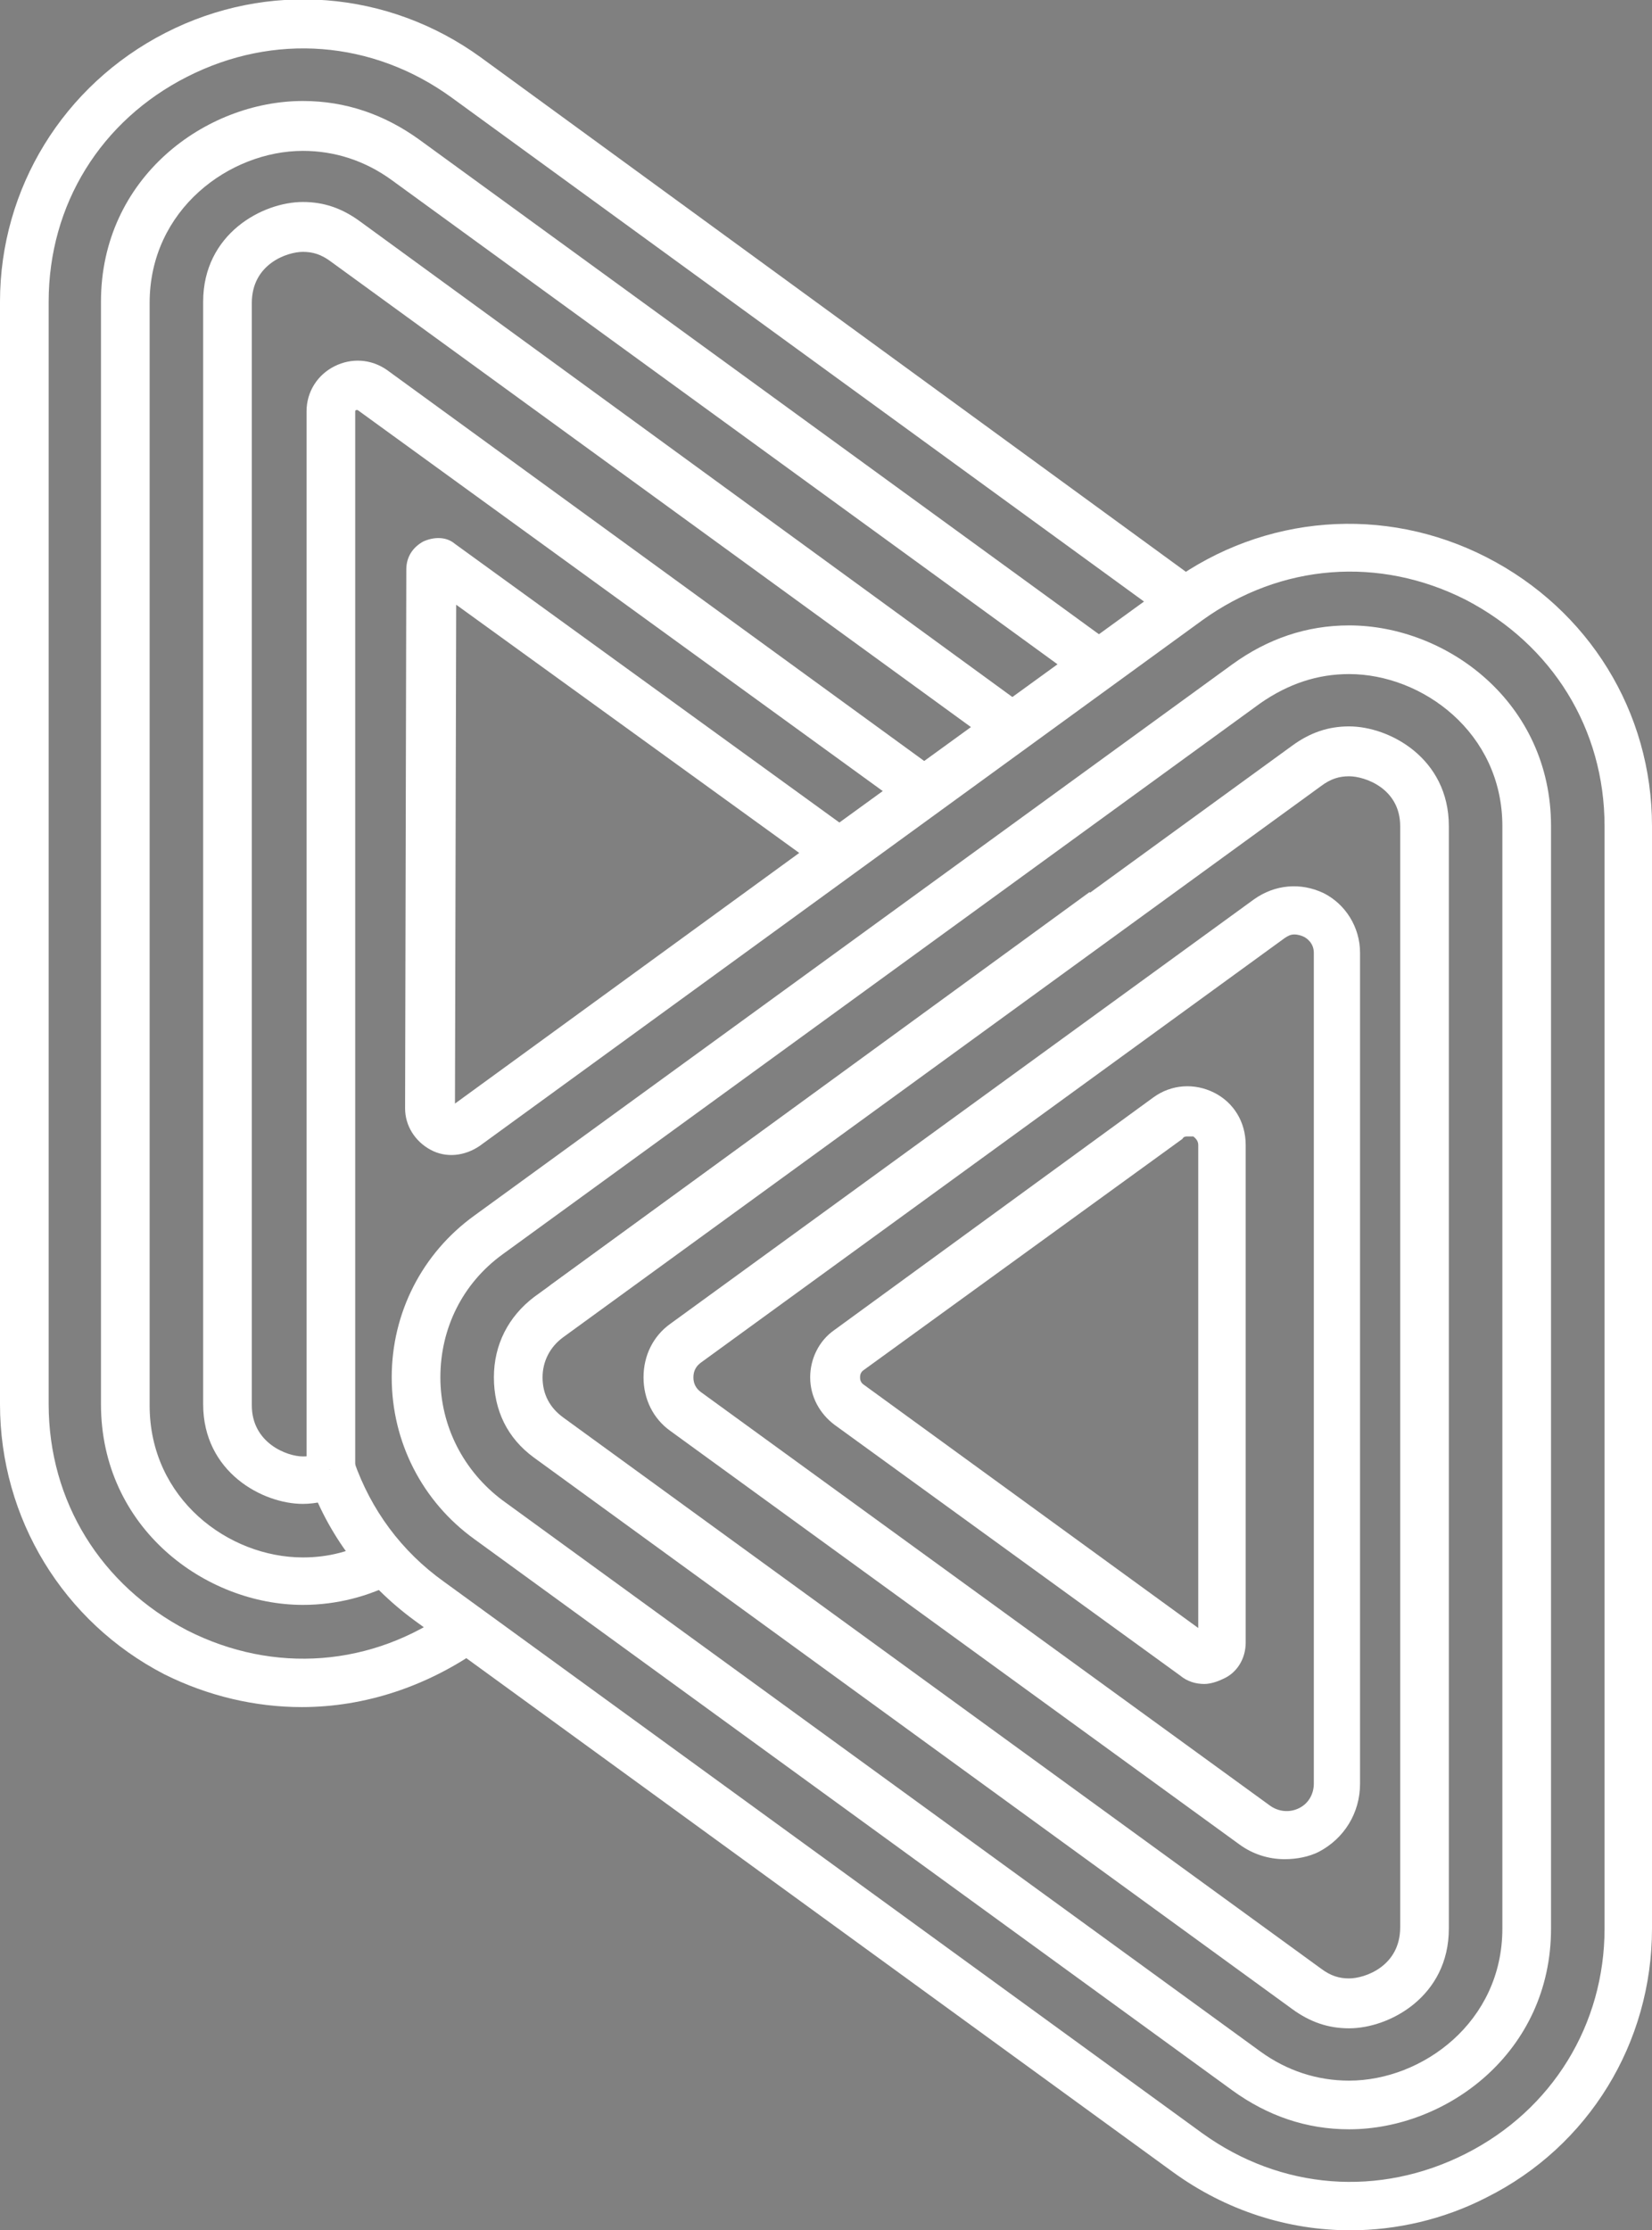 <?xml version="1.0" encoding="utf-8"?>
<!-- Generator: Adobe Illustrator 27.9.3, SVG Export Plug-In . SVG Version: 9.03 Build 53313)  -->
<svg version="1.1" id="Layer_1" xmlns="http://www.w3.org/2000/svg" xmlns:xlink="http://www.w3.org/1999/xlink" x="0px" y="0px"
	 viewBox="0 0 135.8 183.3" style="enable-background:new 0 0 135.8 183.3;" xml:space="preserve">
<rect x="0" y="0" width="135.8" height="183.3" fill="#808080" stroke="none"/>
<style type="text/css">
	.st0{fill:#FFFFFF;}
	.st1{fill:#FFFFFF;stroke:#000000;stroke-width:4;stroke-miterlimit:10;}
</style>
<g id="OBJECTS">
	<g>
		<g>
			<g>
				<path class="st0" d="M24.8,140.3c-3.8,0-7.7-0.9-11.3-2.7C5.2,133.3,0,124.8,0,115.4V24.8C0,15.5,5.2,7,13.6,2.7
					s18.3-3.5,25.9,2L99,48.1l-2.4,3.2L37.1,8c-6.5-4.7-14.6-5.3-21.7-1.7S4,16.8,4,24.8v90.6c0,8,4.3,14.9,11.4,18.6
					c7.1,3.6,15.2,3,21.7-1.7l2.4,3.2C35.1,138.6,30,140.3,24.8,140.3z"/>
			</g>
		</g>
		<g>
			<g>
				<path class="st0" d="M24.9,131.9c-8,0-16.6-6.3-16.6-16.5V24.8c0-10.2,8.6-16.5,16.6-16.5c3.5,0,6.7,1.1,9.6,3.2l56.9,41.4
					L89,56.1L32.2,14.8c-2.2-1.6-4.7-2.4-7.3-2.4c-6,0-12.6,4.8-12.6,12.5v90.6c0,7.7,6.5,12.5,12.6,12.5c2.1,0,4-0.5,5.8-1.5
					l1.9,3.5C30.3,131.2,27.7,131.9,24.9,131.9z"/>
			</g>
		</g>
		<g>
			<g>
				<path class="st0" d="M24.9,123.6c-3.3,0-8.2-2.6-8.2-8.2V24.8c0-5.6,4.9-8.2,8.2-8.2c1.7,0,3.2,0.5,4.7,1.6L84.2,58l-2.4,3.2
					L27.2,21.5c-0.8-0.6-1.5-0.8-2.3-0.8c-1.3,0-4.2,1-4.2,4.2v90.6c0,3.1,2.9,4.2,4.2,4.2c0.5,0,1.1-0.1,1.5-0.3l1.7,3.6
					C27.1,123.3,26,123.6,24.9,123.6z"/>
			</g>
		</g>
		<g>
			<g>
				
					<rect x="41.1" y="89.2" transform="matrix(0.808 -0.589 0.589 0.808 -40.539 57.786)" class="st0" width="54.9" height="4"/>
			</g>
		</g>
		<g>
			<g>
				<path class="st1" d="M83,59.6"/>
			</g>
		</g>
		<g>
			<g>
				<path class="st0" d="M29.2,120.8h-4v-87c0-1.6,0.9-3,2.3-3.7s3-0.6,4.3,0.3l45.9,33.4L75.3,67L29.4,33.7h-0.1
					c-0.1,0-0.1,0.1-0.1,0.1S29.2,120.8,29.2,120.8z"/>
			</g>
		</g>
		<g>
			<g>
				<path class="st1" d="M76.5,65.2"/>
			</g>
		</g>
		<g>
			<g>
				<path class="st1" d="M27.2,120.8"/>
			</g>
		</g>
		<g>
			<g>
				<path class="st0" d="M111,183.3c-5.1,0-10.2-1.6-14.6-4.8l-62.3-45.3c-4.1-3-7.2-7.1-8.8-11.8l3.8-1.3c1.4,4,3.9,7.4,7.4,9.9
					l62.3,45.3c6.5,4.7,14.6,5.3,21.7,1.7s11.4-10.6,11.4-18.5V67.9c0-8-4.3-14.9-11.4-18.6c-7.1-3.6-15.2-3-21.7,1.7L39.4,94.2
					c-1.2,0.8-2.7,1-4,0.3s-2.1-2-2.1-3.4l0.1-44.3c0-1,0.5-1.8,1.4-2.3c0.9-0.4,1.9-0.4,2.6,0.2L69,67.6l27.3-19.8
					c7.6-5.5,17.5-6.3,25.9-2s13.6,12.7,13.6,22.1v90.6c0,9.4-5.2,17.9-13.6,22.1C118.7,182.4,114.8,183.3,111,183.3z M37.5,49.7
					l-0.1,41l28.3-20.6L37.5,49.7z"/>
			</g>
		</g>
		<g>
			<g>
				<path class="st0" d="M110.9,175c-3.5,0-6.7-1.1-9.6-3.2L39,126.5c-4.3-3.1-6.8-8-6.8-13.3S34.7,103,39,99.9l62.3-45.3
					c2.9-2.1,6.1-3.2,9.6-3.2l0,0c8,0,16.6,6.3,16.6,16.5v90.6C127.5,168.7,118.9,175,110.9,175z M110.9,55.4c-2.6,0-5,0.8-7.3,2.4
					l-62.3,45.3c-3.3,2.4-5.1,6.1-5.1,10.1s1.9,7.7,5.1,10.1l62.3,45.3c2.2,1.6,4.7,2.4,7.3,2.4c6,0,12.6-4.8,12.6-12.5V67.9
					C123.5,60.2,116.9,55.4,110.9,55.4z"/>
			</g>
		</g>
		<g>
			<g>
				<path class="st0" d="M110.9,166.7c-1.7,0-3.2-0.5-4.7-1.6l-62.3-45.3c-2.2-1.6-3.3-3.9-3.3-6.6s1.2-5,3.3-6.6l62.3-45.3
					c1.5-1.1,3-1.6,4.7-1.6c3.3,0,8.2,2.6,8.2,8.2v90.6C119.1,164.1,114.2,166.7,110.9,166.7z M110.9,63.8c-0.8,0-1.5,0.2-2.3,0.8
					l-62.3,45.3c-1.1,0.8-1.7,2-1.7,3.3c0,1.4,0.6,2.5,1.7,3.3l62.3,45.3c0.8,0.6,1.5,0.8,2.3,0.8c1.3,0,4.2-1,4.2-4.2V67.9
					C115.1,64.8,112.2,63.8,110.9,63.8z"/>
			</g>
		</g>
		<g>
			<g>
				<path class="st0" d="M105.6,152.8c-1.3,0-2.6-0.4-3.7-1.2l-46.8-34c-1.4-1-2.2-2.6-2.2-4.4s0.8-3.4,2.2-4.4l48-34.9
					c1.7-1.2,3.8-1.4,5.7-0.5c1.8,0.9,3,2.8,3,4.9v68.3c0,2.4-1.3,4.5-3.4,5.6C107.6,152.6,106.6,152.8,105.6,152.8z M106.4,76.8
					c-0.3,0-0.5,0.1-0.8,0.3l-48,34.9c-0.4,0.3-0.6,0.7-0.6,1.2s0.2,0.9,0.6,1.2l46.8,34c0.7,0.5,1.6,0.6,2.4,0.2
					c0.8-0.4,1.2-1.2,1.2-2V78.3c0-0.8-0.6-1.2-0.8-1.3C107,76.9,106.7,76.8,106.4,76.8z"/>
			</g>
		</g>
		<g>
			<g>
				<path class="st0" d="M99,138.4c-0.7,0-1.4-0.2-2-0.7l0,0l-28.4-20.6c-1.2-0.9-2-2.3-2-3.9c0-1.5,0.7-3,2-3.9l26.2-19.1
					c1.5-1.1,3.4-1.2,5-0.4c1.6,0.8,2.6,2.4,2.6,4.3V135c0,1.3-0.7,2.5-1.9,3C100.1,138.2,99.5,138.4,99,138.4z M97.6,93.4
					c-0.1,0-0.3,0-0.4,0.2l-26.2,19c-0.3,0.2-0.3,0.5-0.3,0.6s0,0.4,0.3,0.6l27.5,20V94.1c0-0.4-0.3-0.6-0.4-0.7
					C97.9,93.4,97.8,93.4,97.6,93.4z"/>
			</g>
		</g>
	</g>
</g>
</svg>
